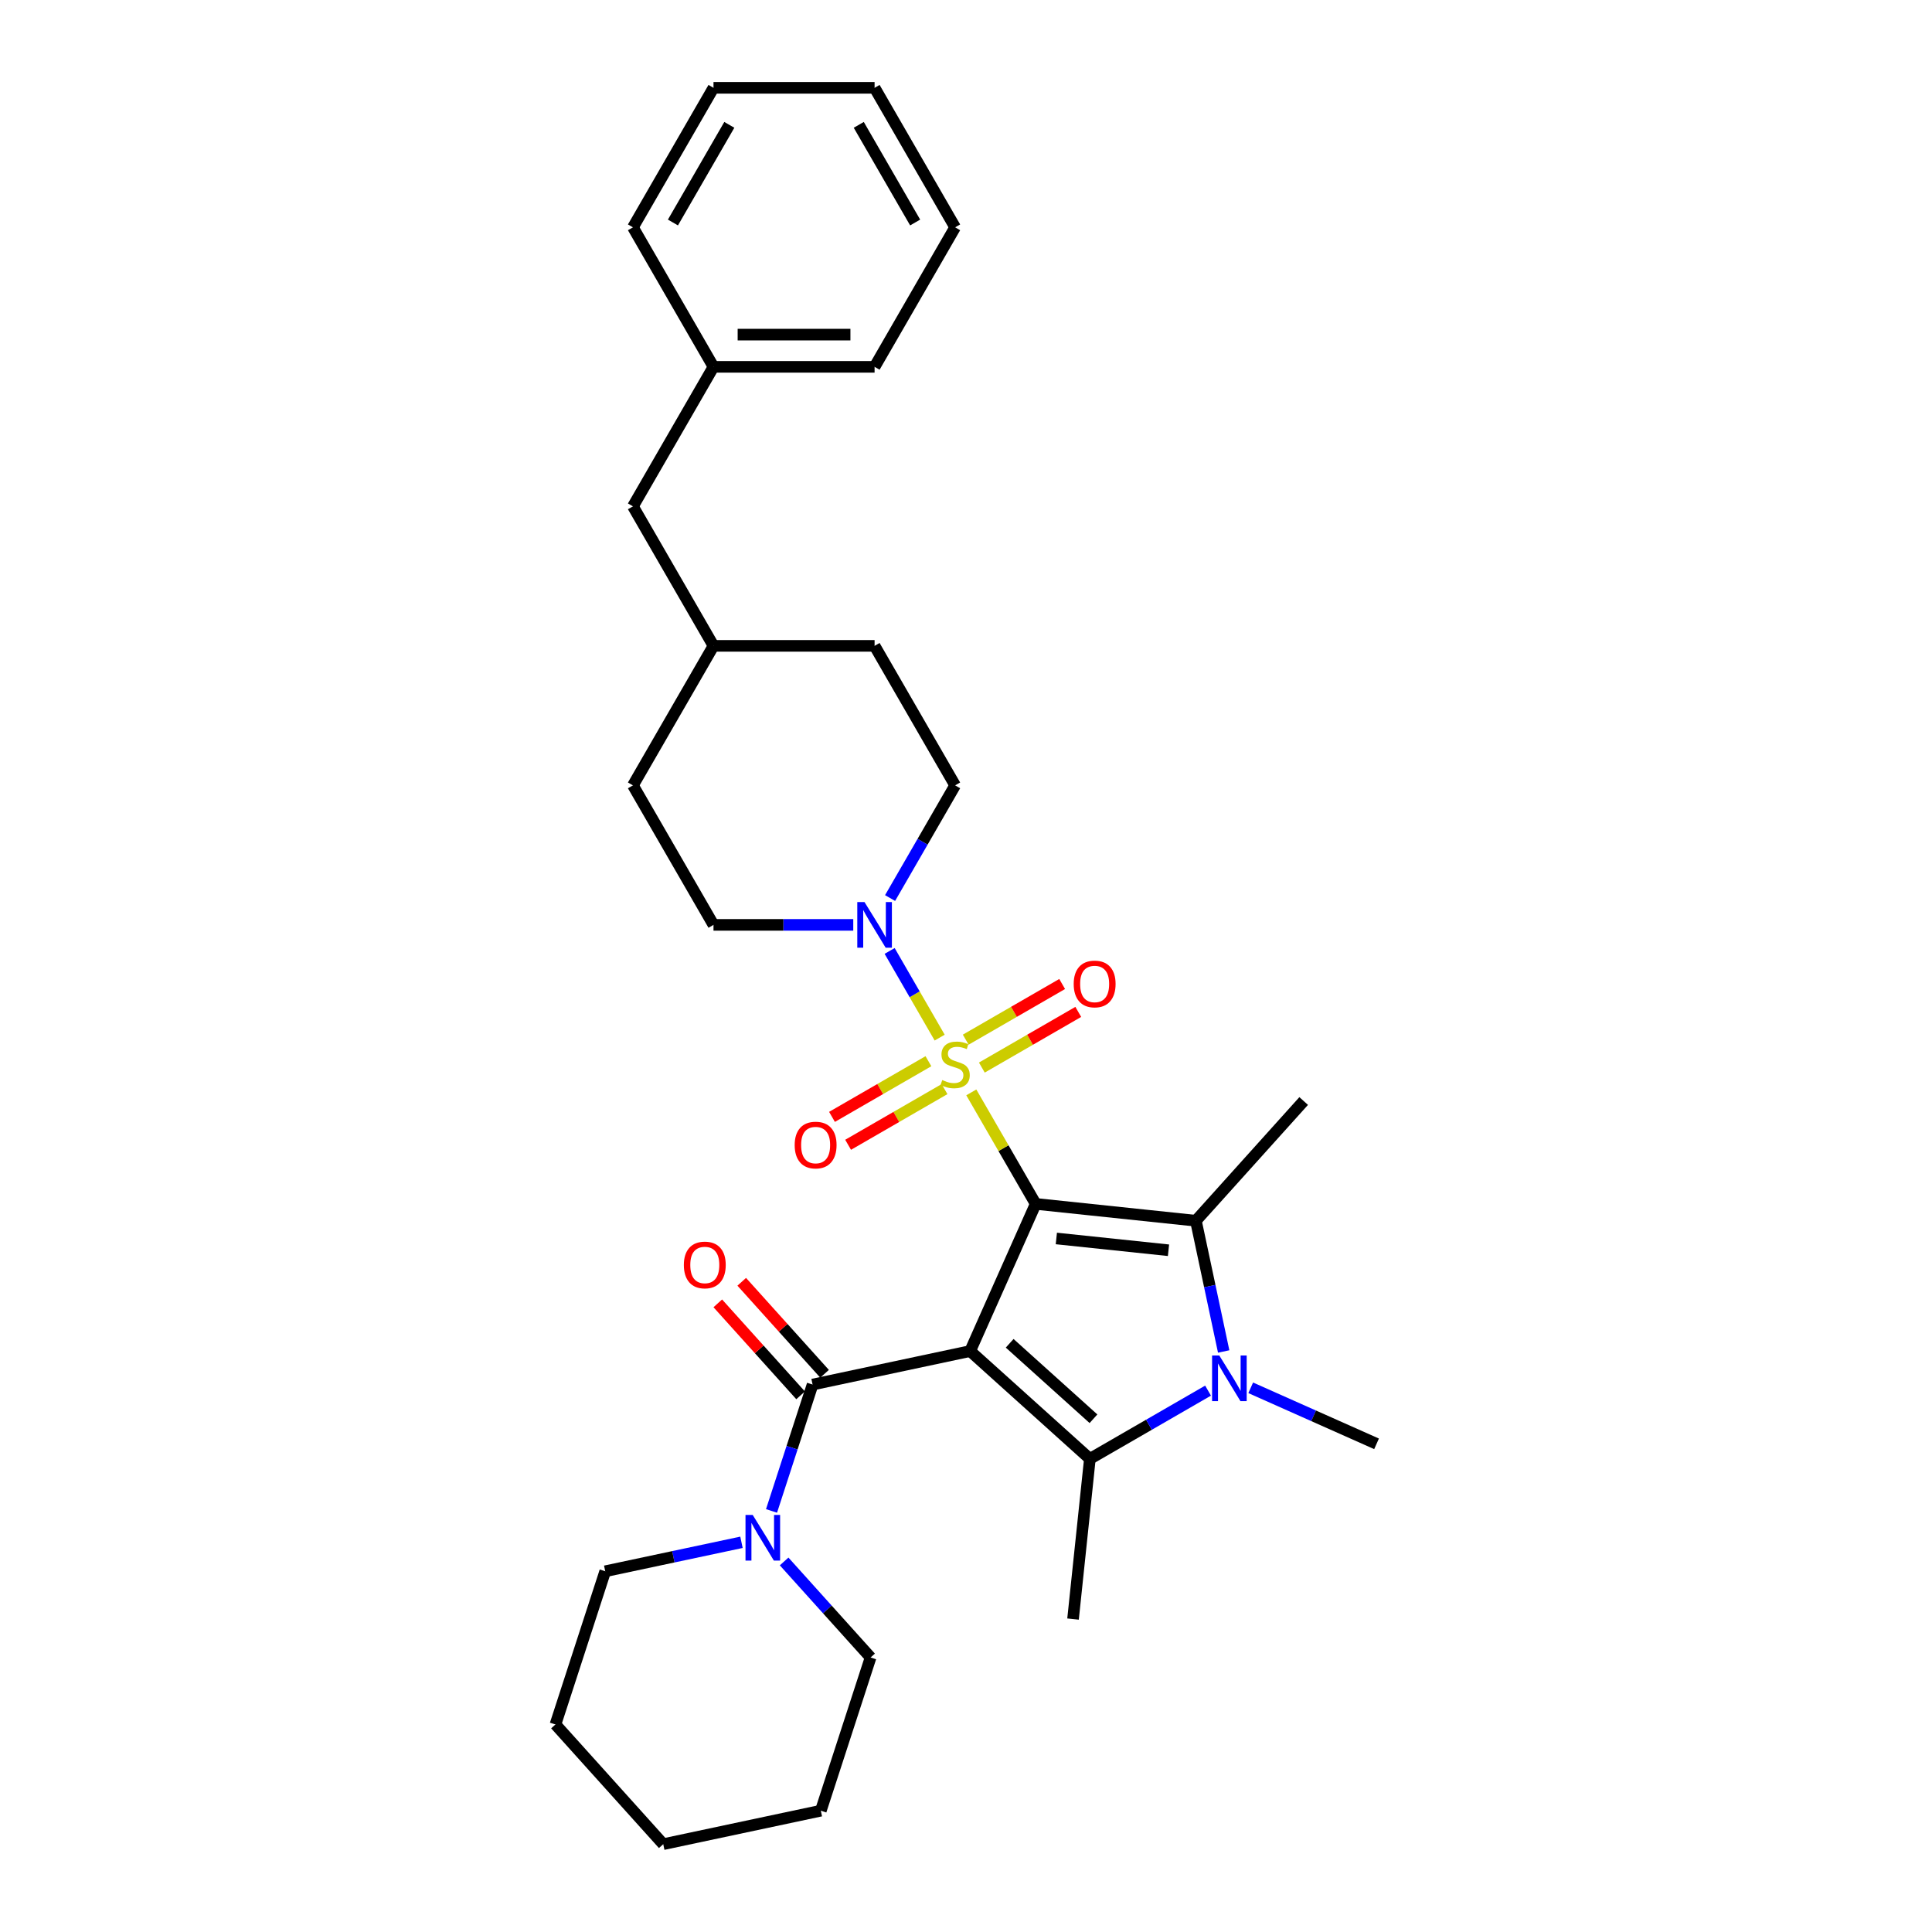 <?xml version='1.0' encoding='iso-8859-1'?>
<svg version='1.1' baseProfile='full'
              xmlns='http://www.w3.org/2000/svg'
                      xmlns:rdkit='http://www.rdkit.org/xml'
                      xmlns:xlink='http://www.w3.org/1999/xlink'
                  xml:space='preserve'
width='1000px' height='1000px' viewBox='0 0 1000 1000'>
<!-- END OF HEADER -->
<rect style='opacity:1.0;fill:#FFFFFF;stroke:none' width='1000' height='1000' x='0' y='0'> </rect>
<path class='bond-0' d='M 536.066,623.136 L 502.152,699.309' style='fill:none;fill-rule:evenodd;stroke:#000000;stroke-width:6px;stroke-linecap:butt;stroke-linejoin:miter;stroke-opacity:1' />
<path class='bond-1' d='M 536.066,623.136 L 519.404,594.277' style='fill:none;fill-rule:evenodd;stroke:#000000;stroke-width:6px;stroke-linecap:butt;stroke-linejoin:miter;stroke-opacity:1' />
<path class='bond-1' d='M 519.404,594.277 L 502.742,565.418' style='fill:none;fill-rule:evenodd;stroke:#CCCC00;stroke-width:6px;stroke-linecap:butt;stroke-linejoin:miter;stroke-opacity:1' />
<path class='bond-2' d='M 536.066,623.136 L 618.99,631.852' style='fill:none;fill-rule:evenodd;stroke:#000000;stroke-width:6px;stroke-linecap:butt;stroke-linejoin:miter;stroke-opacity:1' />
<path class='bond-2' d='M 546.762,641.029 L 604.809,647.13' style='fill:none;fill-rule:evenodd;stroke:#000000;stroke-width:6px;stroke-linecap:butt;stroke-linejoin:miter;stroke-opacity:1' />
<path class='bond-3' d='M 502.152,699.309 L 564.116,755.102' style='fill:none;fill-rule:evenodd;stroke:#000000;stroke-width:6px;stroke-linecap:butt;stroke-linejoin:miter;stroke-opacity:1' />
<path class='bond-3' d='M 522.605,695.285 L 565.98,734.34' style='fill:none;fill-rule:evenodd;stroke:#000000;stroke-width:6px;stroke-linecap:butt;stroke-linejoin:miter;stroke-opacity:1' />
<path class='bond-5' d='M 502.152,699.309 L 420.593,716.645' style='fill:none;fill-rule:evenodd;stroke:#000000;stroke-width:6px;stroke-linecap:butt;stroke-linejoin:miter;stroke-opacity:1' />
<path class='bond-6' d='M 486.374,537.068 L 473.424,514.638' style='fill:none;fill-rule:evenodd;stroke:#CCCC00;stroke-width:6px;stroke-linecap:butt;stroke-linejoin:miter;stroke-opacity:1' />
<path class='bond-6' d='M 473.424,514.638 L 460.474,492.207' style='fill:none;fill-rule:evenodd;stroke:#0000FF;stroke-width:6px;stroke-linecap:butt;stroke-linejoin:miter;stroke-opacity:1' />
<path class='bond-8' d='M 508.2,552.573 L 533.155,538.165' style='fill:none;fill-rule:evenodd;stroke:#CCCC00;stroke-width:6px;stroke-linecap:butt;stroke-linejoin:miter;stroke-opacity:1' />
<path class='bond-8' d='M 533.155,538.165 L 558.109,523.757' style='fill:none;fill-rule:evenodd;stroke:#FF0000;stroke-width:6px;stroke-linecap:butt;stroke-linejoin:miter;stroke-opacity:1' />
<path class='bond-8' d='M 499.862,538.13 L 524.817,523.723' style='fill:none;fill-rule:evenodd;stroke:#CCCC00;stroke-width:6px;stroke-linecap:butt;stroke-linejoin:miter;stroke-opacity:1' />
<path class='bond-8' d='M 524.817,523.723 L 549.771,509.315' style='fill:none;fill-rule:evenodd;stroke:#FF0000;stroke-width:6px;stroke-linecap:butt;stroke-linejoin:miter;stroke-opacity:1' />
<path class='bond-9' d='M 480.551,549.28 L 455.596,563.687' style='fill:none;fill-rule:evenodd;stroke:#CCCC00;stroke-width:6px;stroke-linecap:butt;stroke-linejoin:miter;stroke-opacity:1' />
<path class='bond-9' d='M 455.596,563.687 L 430.641,578.095' style='fill:none;fill-rule:evenodd;stroke:#FF0000;stroke-width:6px;stroke-linecap:butt;stroke-linejoin:miter;stroke-opacity:1' />
<path class='bond-9' d='M 488.889,563.722 L 463.934,578.129' style='fill:none;fill-rule:evenodd;stroke:#CCCC00;stroke-width:6px;stroke-linecap:butt;stroke-linejoin:miter;stroke-opacity:1' />
<path class='bond-9' d='M 463.934,578.129 L 438.98,592.537' style='fill:none;fill-rule:evenodd;stroke:#FF0000;stroke-width:6px;stroke-linecap:butt;stroke-linejoin:miter;stroke-opacity:1' />
<path class='bond-4' d='M 618.99,631.852 L 626.182,665.686' style='fill:none;fill-rule:evenodd;stroke:#000000;stroke-width:6px;stroke-linecap:butt;stroke-linejoin:miter;stroke-opacity:1' />
<path class='bond-4' d='M 626.182,665.686 L 633.374,699.52' style='fill:none;fill-rule:evenodd;stroke:#0000FF;stroke-width:6px;stroke-linecap:butt;stroke-linejoin:miter;stroke-opacity:1' />
<path class='bond-14' d='M 618.99,631.852 L 674.783,569.888' style='fill:none;fill-rule:evenodd;stroke:#000000;stroke-width:6px;stroke-linecap:butt;stroke-linejoin:miter;stroke-opacity:1' />
<path class='bond-15' d='M 564.116,755.102 L 555.4,838.026' style='fill:none;fill-rule:evenodd;stroke:#000000;stroke-width:6px;stroke-linecap:butt;stroke-linejoin:miter;stroke-opacity:1' />
<path class='bond-31' d='M 564.116,755.102 L 594.701,737.443' style='fill:none;fill-rule:evenodd;stroke:#000000;stroke-width:6px;stroke-linecap:butt;stroke-linejoin:miter;stroke-opacity:1' />
<path class='bond-31' d='M 594.701,737.443 L 625.287,719.785' style='fill:none;fill-rule:evenodd;stroke:#0000FF;stroke-width:6px;stroke-linecap:butt;stroke-linejoin:miter;stroke-opacity:1' />
<path class='bond-13' d='M 647.366,718.326 L 679.932,732.826' style='fill:none;fill-rule:evenodd;stroke:#0000FF;stroke-width:6px;stroke-linecap:butt;stroke-linejoin:miter;stroke-opacity:1' />
<path class='bond-13' d='M 679.932,732.826 L 712.499,747.325' style='fill:none;fill-rule:evenodd;stroke:#000000;stroke-width:6px;stroke-linecap:butt;stroke-linejoin:miter;stroke-opacity:1' />
<path class='bond-7' d='M 420.593,716.645 L 409.966,749.349' style='fill:none;fill-rule:evenodd;stroke:#000000;stroke-width:6px;stroke-linecap:butt;stroke-linejoin:miter;stroke-opacity:1' />
<path class='bond-7' d='M 409.966,749.349 L 399.34,782.054' style='fill:none;fill-rule:evenodd;stroke:#0000FF;stroke-width:6px;stroke-linecap:butt;stroke-linejoin:miter;stroke-opacity:1' />
<path class='bond-10' d='M 426.789,711.065 L 405.355,687.26' style='fill:none;fill-rule:evenodd;stroke:#000000;stroke-width:6px;stroke-linecap:butt;stroke-linejoin:miter;stroke-opacity:1' />
<path class='bond-10' d='M 405.355,687.26 L 383.92,663.455' style='fill:none;fill-rule:evenodd;stroke:#FF0000;stroke-width:6px;stroke-linecap:butt;stroke-linejoin:miter;stroke-opacity:1' />
<path class='bond-10' d='M 414.396,722.224 L 392.962,698.419' style='fill:none;fill-rule:evenodd;stroke:#000000;stroke-width:6px;stroke-linecap:butt;stroke-linejoin:miter;stroke-opacity:1' />
<path class='bond-10' d='M 392.962,698.419 L 371.527,674.613' style='fill:none;fill-rule:evenodd;stroke:#FF0000;stroke-width:6px;stroke-linecap:butt;stroke-linejoin:miter;stroke-opacity:1' />
<path class='bond-11' d='M 460.705,464.825 L 477.54,435.665' style='fill:none;fill-rule:evenodd;stroke:#0000FF;stroke-width:6px;stroke-linecap:butt;stroke-linejoin:miter;stroke-opacity:1' />
<path class='bond-11' d='M 477.54,435.665 L 494.375,406.506' style='fill:none;fill-rule:evenodd;stroke:#000000;stroke-width:6px;stroke-linecap:butt;stroke-linejoin:miter;stroke-opacity:1' />
<path class='bond-12' d='M 441.645,478.716 L 405.474,478.716' style='fill:none;fill-rule:evenodd;stroke:#0000FF;stroke-width:6px;stroke-linecap:butt;stroke-linejoin:miter;stroke-opacity:1' />
<path class='bond-12' d='M 405.474,478.716 L 369.304,478.716' style='fill:none;fill-rule:evenodd;stroke:#000000;stroke-width:6px;stroke-linecap:butt;stroke-linejoin:miter;stroke-opacity:1' />
<path class='bond-21' d='M 383.787,798.292 L 348.527,805.786' style='fill:none;fill-rule:evenodd;stroke:#0000FF;stroke-width:6px;stroke-linecap:butt;stroke-linejoin:miter;stroke-opacity:1' />
<path class='bond-21' d='M 348.527,805.786 L 313.267,813.281' style='fill:none;fill-rule:evenodd;stroke:#000000;stroke-width:6px;stroke-linecap:butt;stroke-linejoin:miter;stroke-opacity:1' />
<path class='bond-22' d='M 405.866,808.206 L 428.243,833.058' style='fill:none;fill-rule:evenodd;stroke:#0000FF;stroke-width:6px;stroke-linecap:butt;stroke-linejoin:miter;stroke-opacity:1' />
<path class='bond-22' d='M 428.243,833.058 L 450.619,857.909' style='fill:none;fill-rule:evenodd;stroke:#000000;stroke-width:6px;stroke-linecap:butt;stroke-linejoin:miter;stroke-opacity:1' />
<path class='bond-17' d='M 494.375,406.506 L 452.685,334.295' style='fill:none;fill-rule:evenodd;stroke:#000000;stroke-width:6px;stroke-linecap:butt;stroke-linejoin:miter;stroke-opacity:1' />
<path class='bond-18' d='M 369.304,478.716 L 327.613,406.506' style='fill:none;fill-rule:evenodd;stroke:#000000;stroke-width:6px;stroke-linecap:butt;stroke-linejoin:miter;stroke-opacity:1' />
<path class='bond-16' d='M 327.613,262.085 L 369.304,334.295' style='fill:none;fill-rule:evenodd;stroke:#000000;stroke-width:6px;stroke-linecap:butt;stroke-linejoin:miter;stroke-opacity:1' />
<path class='bond-20' d='M 327.613,262.085 L 369.304,189.875' style='fill:none;fill-rule:evenodd;stroke:#000000;stroke-width:6px;stroke-linecap:butt;stroke-linejoin:miter;stroke-opacity:1' />
<path class='bond-32' d='M 452.685,334.295 L 369.304,334.295' style='fill:none;fill-rule:evenodd;stroke:#000000;stroke-width:6px;stroke-linecap:butt;stroke-linejoin:miter;stroke-opacity:1' />
<path class='bond-19' d='M 327.613,406.506 L 369.304,334.295' style='fill:none;fill-rule:evenodd;stroke:#000000;stroke-width:6px;stroke-linecap:butt;stroke-linejoin:miter;stroke-opacity:1' />
<path class='bond-23' d='M 369.304,189.875 L 452.685,189.875' style='fill:none;fill-rule:evenodd;stroke:#000000;stroke-width:6px;stroke-linecap:butt;stroke-linejoin:miter;stroke-opacity:1' />
<path class='bond-23' d='M 381.811,173.199 L 440.178,173.199' style='fill:none;fill-rule:evenodd;stroke:#000000;stroke-width:6px;stroke-linecap:butt;stroke-linejoin:miter;stroke-opacity:1' />
<path class='bond-24' d='M 369.304,189.875 L 327.613,117.665' style='fill:none;fill-rule:evenodd;stroke:#000000;stroke-width:6px;stroke-linecap:butt;stroke-linejoin:miter;stroke-opacity:1' />
<path class='bond-25' d='M 313.267,813.281 L 287.501,892.581' style='fill:none;fill-rule:evenodd;stroke:#000000;stroke-width:6px;stroke-linecap:butt;stroke-linejoin:miter;stroke-opacity:1' />
<path class='bond-26' d='M 450.619,857.909 L 424.853,937.21' style='fill:none;fill-rule:evenodd;stroke:#000000;stroke-width:6px;stroke-linecap:butt;stroke-linejoin:miter;stroke-opacity:1' />
<path class='bond-28' d='M 452.685,189.875 L 494.375,117.665' style='fill:none;fill-rule:evenodd;stroke:#000000;stroke-width:6px;stroke-linecap:butt;stroke-linejoin:miter;stroke-opacity:1' />
<path class='bond-27' d='M 327.613,117.665 L 369.304,45.455' style='fill:none;fill-rule:evenodd;stroke:#000000;stroke-width:6px;stroke-linecap:butt;stroke-linejoin:miter;stroke-opacity:1' />
<path class='bond-27' d='M 348.309,115.171 L 377.492,64.624' style='fill:none;fill-rule:evenodd;stroke:#000000;stroke-width:6px;stroke-linecap:butt;stroke-linejoin:miter;stroke-opacity:1' />
<path class='bond-33' d='M 287.501,892.581 L 343.294,954.545' style='fill:none;fill-rule:evenodd;stroke:#000000;stroke-width:6px;stroke-linecap:butt;stroke-linejoin:miter;stroke-opacity:1' />
<path class='bond-29' d='M 424.853,937.21 L 343.294,954.545' style='fill:none;fill-rule:evenodd;stroke:#000000;stroke-width:6px;stroke-linecap:butt;stroke-linejoin:miter;stroke-opacity:1' />
<path class='bond-30' d='M 369.304,45.455 L 452.685,45.455' style='fill:none;fill-rule:evenodd;stroke:#000000;stroke-width:6px;stroke-linecap:butt;stroke-linejoin:miter;stroke-opacity:1' />
<path class='bond-34' d='M 494.375,117.665 L 452.685,45.455' style='fill:none;fill-rule:evenodd;stroke:#000000;stroke-width:6px;stroke-linecap:butt;stroke-linejoin:miter;stroke-opacity:1' />
<path class='bond-34' d='M 473.68,115.171 L 444.496,64.624' style='fill:none;fill-rule:evenodd;stroke:#000000;stroke-width:6px;stroke-linecap:butt;stroke-linejoin:miter;stroke-opacity:1' />
<path  class='atom-2' d='M 487.705 559.031
Q 487.972 559.131, 489.072 559.598
Q 490.173 560.065, 491.374 560.365
Q 492.608 560.632, 493.808 560.632
Q 496.043 560.632, 497.344 559.564
Q 498.645 558.464, 498.645 556.563
Q 498.645 555.262, 497.977 554.461
Q 497.344 553.661, 496.343 553.227
Q 495.343 552.794, 493.675 552.294
Q 491.574 551.66, 490.306 551.06
Q 489.072 550.459, 488.172 549.192
Q 487.305 547.924, 487.305 545.79
Q 487.305 542.821, 489.306 540.987
Q 491.34 539.153, 495.343 539.153
Q 498.078 539.153, 501.179 540.453
L 500.412 543.022
Q 497.577 541.854, 495.443 541.854
Q 493.141 541.854, 491.874 542.821
Q 490.607 543.755, 490.64 545.39
Q 490.64 546.657, 491.274 547.424
Q 491.941 548.191, 492.875 548.625
Q 493.842 549.058, 495.443 549.559
Q 497.577 550.226, 498.845 550.893
Q 500.112 551.56, 501.013 552.927
Q 501.946 554.261, 501.946 556.563
Q 501.946 559.831, 499.745 561.599
Q 497.577 563.333, 493.942 563.333
Q 491.841 563.333, 490.24 562.866
Q 488.672 562.433, 486.804 561.666
L 487.705 559.031
' fill='#CCCC00'/>
<path  class='atom-5' d='M 631.107 701.604
L 638.844 714.112
Q 639.612 715.346, 640.846 717.58
Q 642.08 719.815, 642.146 719.948
L 642.146 701.604
L 645.281 701.604
L 645.281 725.218
L 642.046 725.218
L 633.742 711.543
Q 632.774 709.943, 631.74 708.108
Q 630.74 706.274, 630.44 705.707
L 630.44 725.218
L 627.371 725.218
L 627.371 701.604
L 631.107 701.604
' fill='#0000FF'/>
<path  class='atom-7' d='M 447.465 466.909
L 455.203 479.416
Q 455.97 480.65, 457.204 482.885
Q 458.438 485.12, 458.505 485.253
L 458.505 466.909
L 461.64 466.909
L 461.64 490.523
L 458.405 490.523
L 450.1 476.848
Q 449.133 475.247, 448.099 473.413
Q 447.098 471.578, 446.798 471.011
L 446.798 490.523
L 443.73 490.523
L 443.73 466.909
L 447.465 466.909
' fill='#0000FF'/>
<path  class='atom-8' d='M 389.607 784.138
L 397.345 796.645
Q 398.112 797.879, 399.346 800.114
Q 400.58 802.349, 400.646 802.482
L 400.646 784.138
L 403.782 784.138
L 403.782 807.752
L 400.546 807.752
L 392.242 794.077
Q 391.274 792.476, 390.241 790.642
Q 389.24 788.808, 388.94 788.241
L 388.94 807.752
L 385.871 807.752
L 385.871 784.138
L 389.607 784.138
' fill='#0000FF'/>
<path  class='atom-9' d='M 555.746 509.302
Q 555.746 503.632, 558.548 500.464
Q 561.349 497.295, 566.586 497.295
Q 571.822 497.295, 574.624 500.464
Q 577.425 503.632, 577.425 509.302
Q 577.425 515.039, 574.59 518.307
Q 571.755 521.543, 566.586 521.543
Q 561.383 521.543, 558.548 518.307
Q 555.746 515.072, 555.746 509.302
M 566.586 518.874
Q 570.188 518.874, 572.122 516.473
Q 574.09 514.038, 574.09 509.302
Q 574.09 504.666, 572.122 502.332
Q 570.188 499.964, 566.586 499.964
Q 562.984 499.964, 561.016 502.298
Q 559.081 504.633, 559.081 509.302
Q 559.081 514.072, 561.016 516.473
Q 562.984 518.874, 566.586 518.874
' fill='#FF0000'/>
<path  class='atom-10' d='M 411.326 592.683
Q 411.326 587.014, 414.127 583.845
Q 416.929 580.677, 422.165 580.677
Q 427.401 580.677, 430.203 583.845
Q 433.005 587.014, 433.005 592.683
Q 433.005 598.42, 430.17 601.689
Q 427.335 604.924, 422.165 604.924
Q 416.962 604.924, 414.127 601.689
Q 411.326 598.453, 411.326 592.683
M 422.165 602.256
Q 425.767 602.256, 427.702 599.854
Q 429.669 597.419, 429.669 592.683
Q 429.669 588.047, 427.702 585.713
Q 425.767 583.345, 422.165 583.345
Q 418.563 583.345, 416.595 585.679
Q 414.661 588.014, 414.661 592.683
Q 414.661 597.453, 416.595 599.854
Q 418.563 602.256, 422.165 602.256
' fill='#FF0000'/>
<path  class='atom-11' d='M 353.96 654.747
Q 353.96 649.077, 356.762 645.909
Q 359.563 642.74, 364.8 642.74
Q 370.036 642.74, 372.838 645.909
Q 375.639 649.077, 375.639 654.747
Q 375.639 660.484, 372.804 663.752
Q 369.969 666.988, 364.8 666.988
Q 359.597 666.988, 356.762 663.752
Q 353.96 660.517, 353.96 654.747
M 364.8 664.319
Q 368.402 664.319, 370.336 661.918
Q 372.304 659.483, 372.304 654.747
Q 372.304 650.111, 370.336 647.777
Q 368.402 645.409, 364.8 645.409
Q 361.198 645.409, 359.23 647.743
Q 357.295 650.078, 357.295 654.747
Q 357.295 659.517, 359.23 661.918
Q 361.198 664.319, 364.8 664.319
' fill='#FF0000'/>
</svg>
